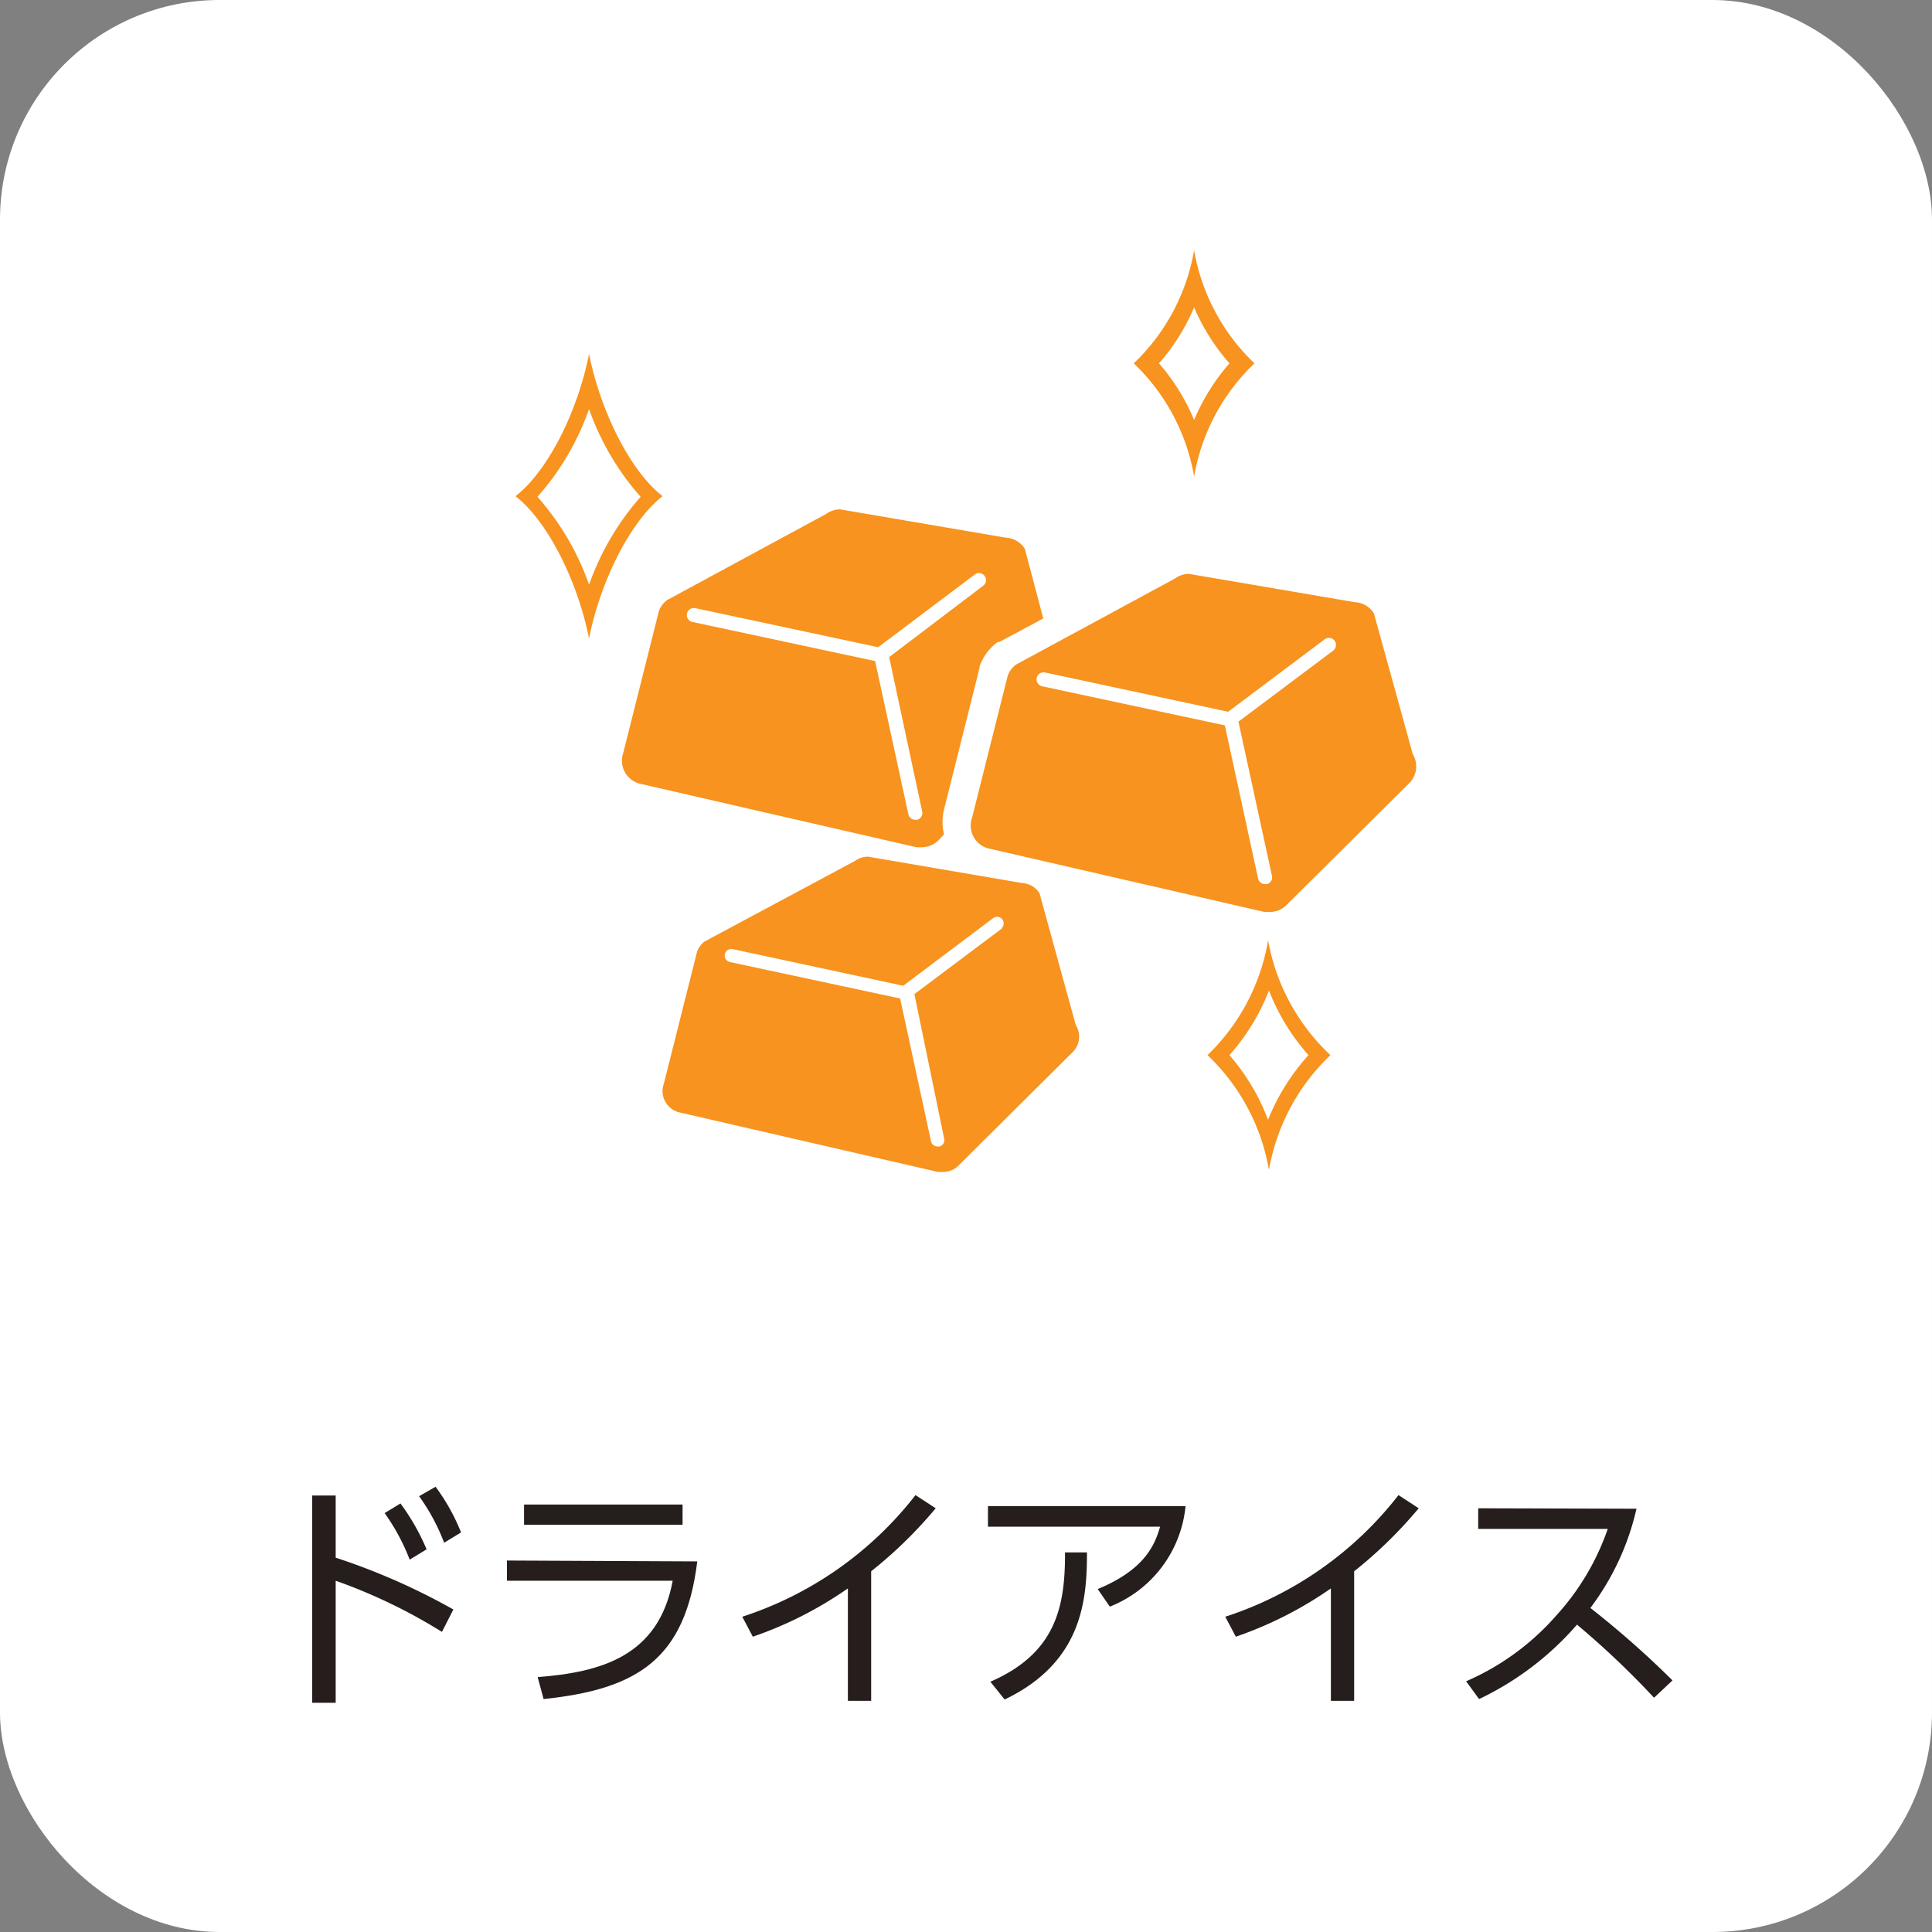 <svg xmlns="http://www.w3.org/2000/svg" width="88" height="88" viewBox="0 0 88 88"><rect x="0" y="0" width="88" height="88" fill="#808080" stroke="none"/><defs><style>.cls-1{fill:#fff;}.cls-2{fill:#f7931e;}.cls-3{fill:none;}.cls-4{fill:#251e1c;}</style></defs><title>icon_info_dryice</title><g id="レイヤー_2" data-name="レイヤー 2"><g id="前面"><rect class="cls-1" width="88" height="88" rx="10" ry="10"/></g><g id="レイヤー_1-2" data-name="レイヤー 1"><path class="cls-2" d="M43,36.87l1.62-6.46,0-.06a2.33,2.33,0,0,1,.83-1.11l.07,0,2-1.07L46.68,25a1.08,1.08,0,0,0-.87-.51L38.26,23.2h0a1.08,1.08,0,0,0-.63.21l-7.24,3.92a1.08,1.08,0,0,0-.38.51l-1.62,6.45a1.08,1.08,0,0,0,.77,1.41l12.58,2.89.24,0a1.08,1.08,0,0,0,.8-.35L43,38A2.35,2.35,0,0,1,43,36.87Zm-1,.07a.32.32,0,0,1-.22.4h-.09a.32.32,0,0,1-.31-.23l-1.52-7-8.32-1.78a.32.32,0,1,1,.13-.63L40,29.48l4.37-3.29a.32.32,0,0,1,.44.47L40.5,29.93Z"/><path class="cls-2" d="M64.35,34.35l-1.77-6.41a1.07,1.07,0,0,0-.87-.51l-7.55-1.29h0a1.08,1.08,0,0,0-.64.21l-7.24,3.92a1.08,1.08,0,0,0-.38.51l-1.62,6.45A1.08,1.08,0,0,0,45,38.64L57.6,41.54l.24,0a1.08,1.08,0,0,0,.8-.36l5.6-5.56A1.08,1.08,0,0,0,64.35,34.35Zm-3.59-4.74-4.35,3.26,1.52,7a.32.32,0,0,1-.22.4h-.09a.32.32,0,0,1-.31-.23l-1.52-7-8.32-1.78a.32.32,0,1,1,.13-.63l8.34,1.79,4.37-3.28a.32.32,0,0,1,.44.47Z"/><path class="cls-2" d="M49,46.69l-1.65-6a1,1,0,0,0-.81-.47l-7-1.2h0a1,1,0,0,0-.59.19L32.1,42.88a1,1,0,0,0-.35.47l-1.51,6A1,1,0,0,0,31,50.68l11.72,2.7.23,0a1,1,0,0,0,.75-.33l5.21-5.18A1,1,0,0,0,49,46.69Zm-3.35-4.41-4,3L43,51.84a.3.3,0,0,1-.2.38H42.7a.3.3,0,0,1-.29-.22L41,45.48l-7.75-1.66a.3.3,0,1,1,.12-.59l7.77,1.67,4.07-3.06a.3.3,0,1,1,.41.44Z"/><path class="cls-2" d="M26.83,16.12c-.53,2.69-1.91,5.37-3.35,6.48,1.43,1.11,2.81,3.79,3.35,6.48.54-2.69,1.92-5.37,3.35-6.48C28.75,21.5,27.37,18.81,26.83,16.12Zm0,10.51a12,12,0,0,0-2.35-4,12,12,0,0,0,2.35-4,12.07,12.07,0,0,0,2.35,4A12.1,12.1,0,0,0,26.83,26.64Z"/><path class="cls-2" d="M57.76,42.83A9.44,9.44,0,0,1,55,48.06a9.43,9.43,0,0,1,2.8,5.23,9.44,9.44,0,0,1,2.8-5.23A9.45,9.45,0,0,1,57.76,42.83Zm0,8.18A9.77,9.77,0,0,0,56,48.06a9.77,9.77,0,0,0,1.8-2.94,9.82,9.82,0,0,0,1.8,2.94A9.82,9.82,0,0,0,57.76,51Z"/><path class="cls-2" d="M54.39,11.4a9.28,9.28,0,0,1-2.75,5.15,9.3,9.3,0,0,1,2.75,5.15,9.31,9.31,0,0,1,2.75-5.15A9.3,9.3,0,0,1,54.39,11.4Zm0,7.73a9.43,9.43,0,0,0-1.6-2.58A9.42,9.42,0,0,0,54.39,14,9.48,9.48,0,0,0,56,16.55,9.51,9.51,0,0,0,54.39,19.13Z"/><rect class="cls-3" width="88" height="67"/><path class="cls-4" d="M20.13,74.33A24.83,24.83,0,0,0,15.29,72v5.56H14.22V68.12h1.07v2.83a29.71,29.71,0,0,1,5.36,2.36Zm-1.89-5.85a10,10,0,0,1,1.19,2.09l-.77.47a9.44,9.44,0,0,0-1.14-2.12Zm1.6-.76A9.18,9.18,0,0,1,21,69.8l-.77.47a9.2,9.2,0,0,0-1.14-2.12Z"/><path class="cls-4" d="M31.76,71.12c-.55,4.44-2.7,5.82-7,6.27l-.27-1c2.83-.22,5.51-.92,6.15-4.39H23.09v-.92Zm-.67-2.59v.92H23.87v-.92Z"/><path class="cls-4" d="M39.68,77.47H38.62V72.35a17.49,17.49,0,0,1-4.33,2.2l-.48-.91a16.42,16.42,0,0,0,7.89-5.54l.92.6a20.1,20.1,0,0,1-2.94,2.87Z"/><path class="cls-4" d="M54,68.6a5.49,5.49,0,0,1-3.45,4.58L50,72.38c2.13-.88,2.6-2,2.84-2.84H45V68.6Zm-8.89,8c3-1.3,3.41-3.44,3.4-5.89h1c0,2.13-.19,5-3.75,6.7Z"/><path class="cls-4" d="M61.68,77.47H60.62V72.35a17.49,17.49,0,0,1-4.33,2.2l-.48-.91a16.42,16.42,0,0,0,7.89-5.54l.92.6a20.1,20.1,0,0,1-2.94,2.87Z"/><path class="cls-4" d="M74.54,68.72a11.87,11.87,0,0,1-2.1,4.52,42.88,42.88,0,0,1,3.74,3.3l-.84.79A39.24,39.24,0,0,0,71.83,74a13.64,13.64,0,0,1-4.46,3.39l-.59-.81a11.57,11.57,0,0,0,4.11-3,11.32,11.32,0,0,0,2.34-3.94H67.33v-.94Z"/></g></g></svg>